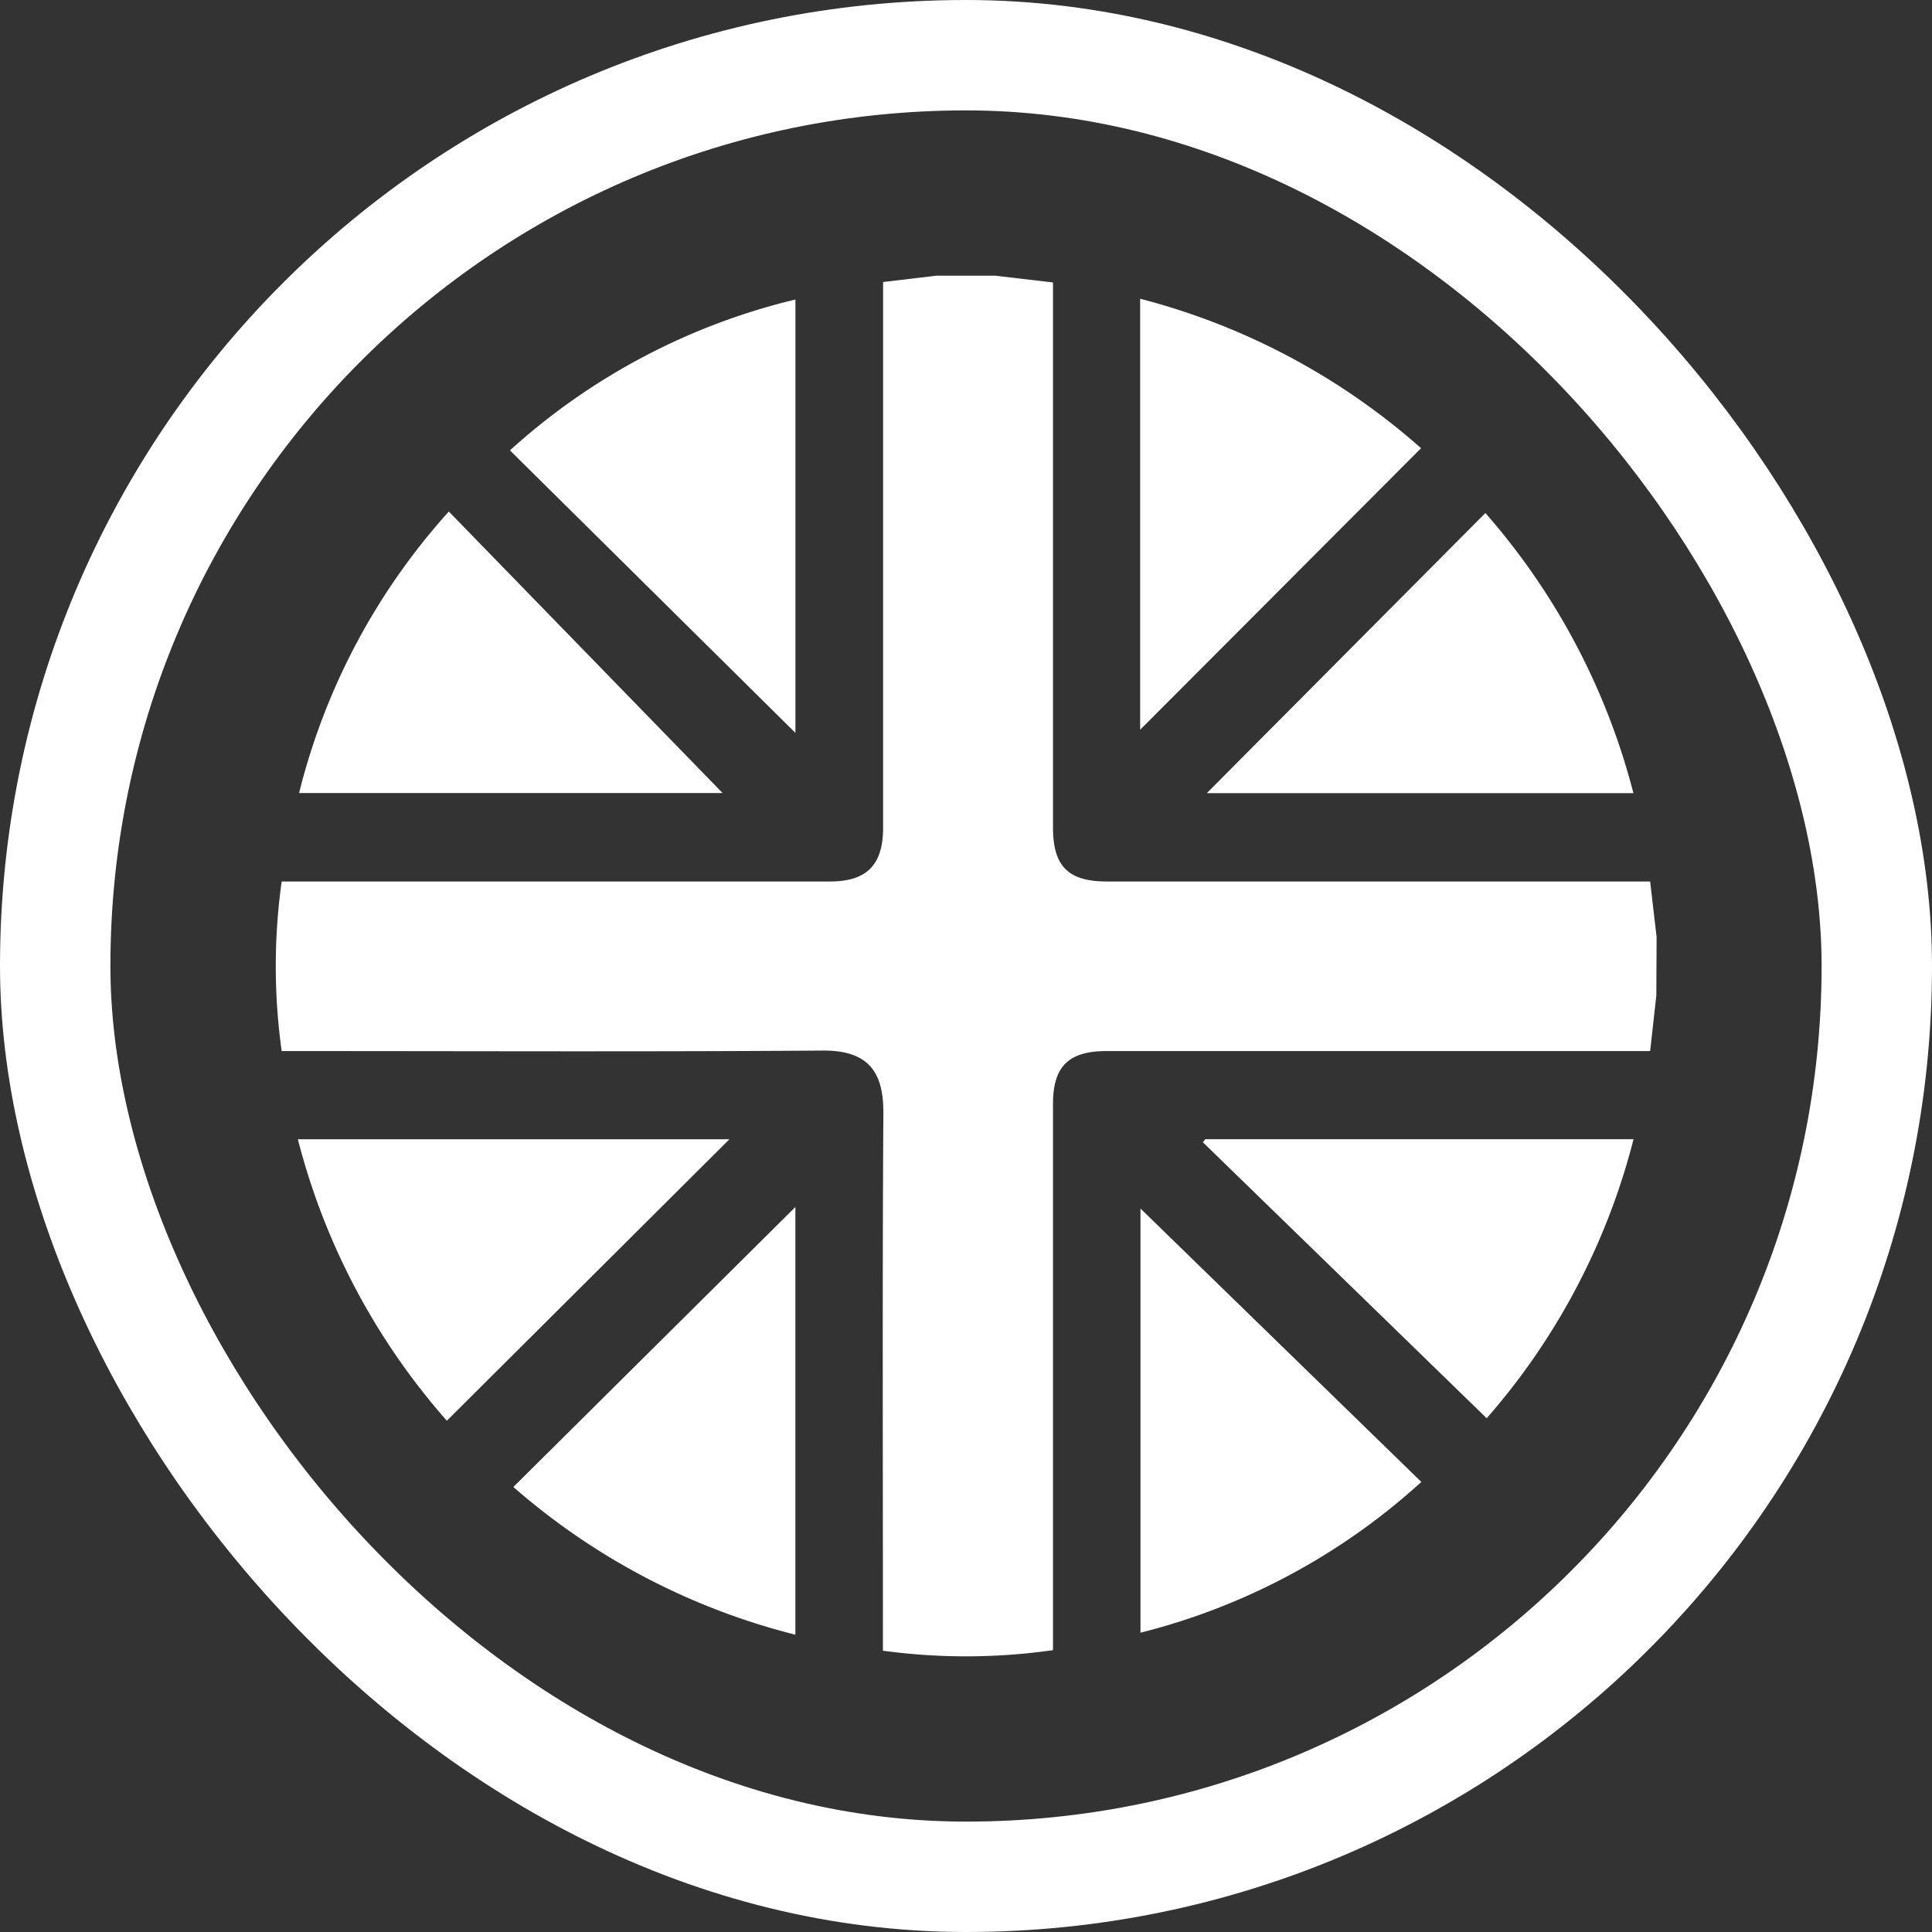 <svg xmlns="http://www.w3.org/2000/svg" xmlns:xlink="http://www.w3.org/1999/xlink" width="35" height="35" viewBox="0 0 35 35">
  <rect x="0" y="0" width="35" height="35" fill="#333333" stroke="none"/>
  <defs>
    <clipPath id="clip-path">
      <rect id="Rectangle_69" data-name="Rectangle 69" width="25.012" height="25.011" fill="#fff"/>
    </clipPath>
  </defs>
  <g id="Group_95" data-name="Group 95" transform="translate(-743 -3)">
    <g id="Rectangle_45" data-name="Rectangle 45" transform="translate(743 3)" fill="none" stroke="#fff" stroke-width="2">
      <rect width="35" height="35" rx="17.5" stroke="none"/>
      <rect x="1" y="1" width="33" height="33" rx="16.5" fill="none"/>
    </g>
    <g id="Group_145" data-name="Group 145" transform="translate(747.994 7.994)">
      <g id="Group_144" data-name="Group 144" clip-path="url(#clip-path)">
        <path id="Path_75" data-name="Path 75" d="M25.012,13.041,24.9,14.047H15.051c-.686,0-.969.279-.969.957q0,4.783,0,9.567V24.9a11.132,11.132,0,0,1-3.081.01v-.347c0-3.136-.011-6.272.008-9.408,0-.724-.267-1.123-1.1-1.117-3.153.023-6.307.009-9.46.009H.109a11.072,11.072,0,0,1,0-3.072h9.932c.668,0,.963-.3.963-.973q0-4.757,0-9.514V.115L11.971,0h1.06l1.051.123V.466q0,4.767,0,9.533c0,.7.277.976.976.976H24.9l.117,1.006Z" fill="#fff"/>
        <path id="Path_76" data-name="Path 76" d="M85.049,8.125v7.851l-5.172-5.118a11.779,11.779,0,0,1,5.172-2.733" transform="translate(-75.633 -7.693)" fill="#fff"/>
        <path id="Path_77" data-name="Path 77" d="M86.156,317.577v7.748a12.327,12.327,0,0,1-5.109-2.676l5.109-5.072" transform="translate(-76.741 -300.705)" fill="#fff"/>
        <path id="Path_78" data-name="Path 78" d="M10.282,299.627a12.339,12.339,0,0,1-2.7-5.1H15.4l-5.12,5.1" transform="translate(-7.18 -278.882)" fill="#fff"/>
        <path id="Path_79" data-name="Path 79" d="M316.22,294.476h7.758a12.275,12.275,0,0,1-2.66,5.055l-5.142-5,.044-.057" transform="translate(-299.379 -278.832)" fill="#fff"/>
        <path id="Path_80" data-name="Path 80" d="M299.991,323.155a11.845,11.845,0,0,1-5.085,2.729V318.2l5.085,4.95" transform="translate(-279.239 -301.3)" fill="#fff"/>
        <path id="Path_81" data-name="Path 81" d="M7.984,85.552a11.873,11.873,0,0,1,2.713-5.1l4.96,5.1Z" transform="translate(-7.56 -76.179)" fill="#fff"/>
        <path id="Path_82" data-name="Path 82" d="M294.794,15.678V7.867a12.33,12.33,0,0,1,5.089,2.708l-5.089,5.1" transform="translate(-279.133 -7.449)" fill="#fff"/>
        <path id="Path_83" data-name="Path 83" d="M325.3,86.01h-7.729l5.047-5.075A12.368,12.368,0,0,1,325.3,86.01" transform="translate(-300.703 -76.635)" fill="#fff"/>
      </g>
    </g>
  </g>
</svg>

